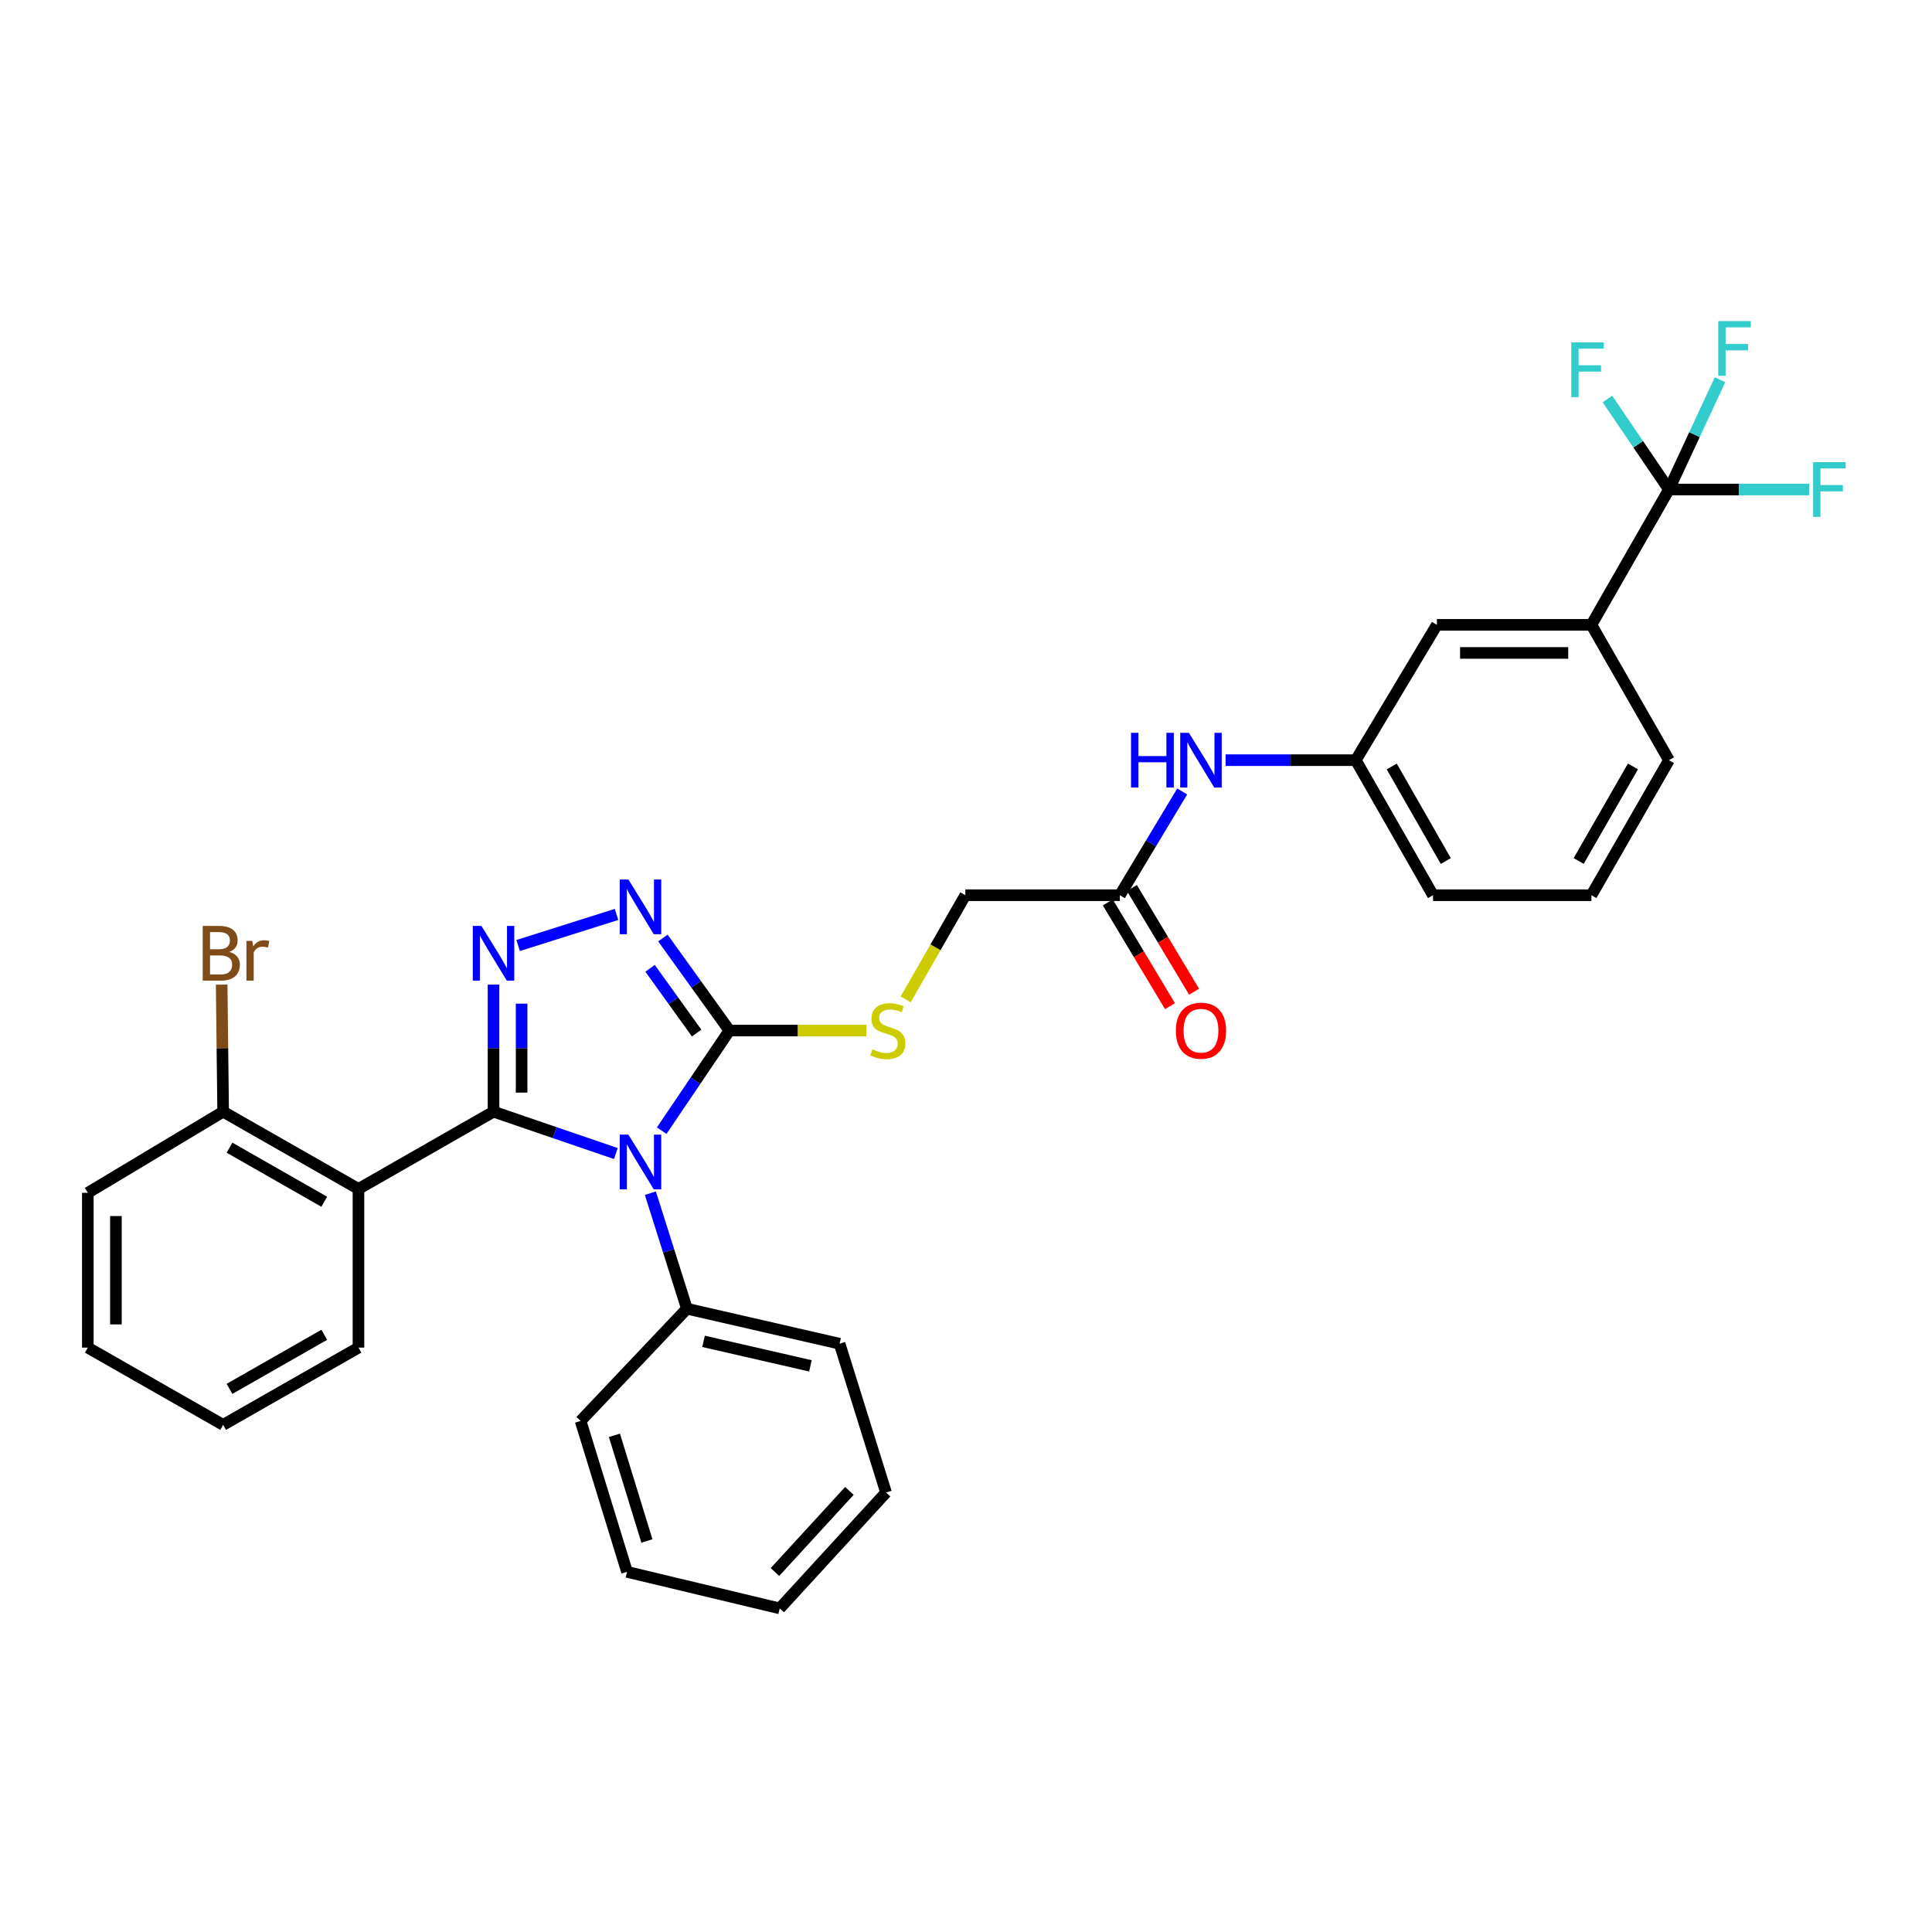 <?xml version='1.0' encoding='iso-8859-1'?>
<svg version='1.1' baseProfile='full'
              xmlns='http://www.w3.org/2000/svg'
                      xmlns:rdkit='http://www.rdkit.org/xml'
                      xmlns:xlink='http://www.w3.org/1999/xlink'
                  xml:space='preserve'
width='1000px' height='1000px' viewBox='0 0 1000 1000'>
<!-- END OF HEADER -->
<rect style='opacity:1.0;fill:#FFFFFF;stroke:none' width='1000' height='1000' x='0' y='0'> </rect>
<path class='bond-0' d='M 255.445,575.407 L 287.106,586.243' style='fill:none;fill-rule:evenodd;stroke:#000000;stroke-width:6px;stroke-linecap:butt;stroke-linejoin:miter;stroke-opacity:1' />
<path class='bond-0' d='M 287.106,586.243 L 318.767,597.079' style='fill:none;fill-rule:evenodd;stroke:#0000FF;stroke-width:6px;stroke-linecap:butt;stroke-linejoin:miter;stroke-opacity:1' />
<path class='bond-1' d='M 255.445,575.407 L 255.445,542.519' style='fill:none;fill-rule:evenodd;stroke:#000000;stroke-width:6px;stroke-linecap:butt;stroke-linejoin:miter;stroke-opacity:1' />
<path class='bond-1' d='M 255.445,542.519 L 255.445,509.632' style='fill:none;fill-rule:evenodd;stroke:#0000FF;stroke-width:6px;stroke-linecap:butt;stroke-linejoin:miter;stroke-opacity:1' />
<path class='bond-1' d='M 269.986,565.541 L 269.986,542.519' style='fill:none;fill-rule:evenodd;stroke:#000000;stroke-width:6px;stroke-linecap:butt;stroke-linejoin:miter;stroke-opacity:1' />
<path class='bond-1' d='M 269.986,542.519 L 269.986,519.498' style='fill:none;fill-rule:evenodd;stroke:#0000FF;stroke-width:6px;stroke-linecap:butt;stroke-linejoin:miter;stroke-opacity:1' />
<path class='bond-4' d='M 255.445,575.407 L 185.545,615.394' style='fill:none;fill-rule:evenodd;stroke:#000000;stroke-width:6px;stroke-linecap:butt;stroke-linejoin:miter;stroke-opacity:1' />
<path class='bond-2' d='M 342.486,585.229 L 360.016,559.319' style='fill:none;fill-rule:evenodd;stroke:#0000FF;stroke-width:6px;stroke-linecap:butt;stroke-linejoin:miter;stroke-opacity:1' />
<path class='bond-2' d='M 360.016,559.319 L 377.546,533.409' style='fill:none;fill-rule:evenodd;stroke:#000000;stroke-width:6px;stroke-linecap:butt;stroke-linejoin:miter;stroke-opacity:1' />
<path class='bond-8' d='M 336.628,617.594 L 346.089,647.489' style='fill:none;fill-rule:evenodd;stroke:#0000FF;stroke-width:6px;stroke-linecap:butt;stroke-linejoin:miter;stroke-opacity:1' />
<path class='bond-8' d='M 346.089,647.489 L 355.549,677.385' style='fill:none;fill-rule:evenodd;stroke:#000000;stroke-width:6px;stroke-linecap:butt;stroke-linejoin:miter;stroke-opacity:1' />
<path class='bond-3' d='M 268.18,489.399 L 319.116,473.307' style='fill:none;fill-rule:evenodd;stroke:#0000FF;stroke-width:6px;stroke-linecap:butt;stroke-linejoin:miter;stroke-opacity:1' />
<path class='bond-6' d='M 377.546,533.409 L 412.977,533.409' style='fill:none;fill-rule:evenodd;stroke:#000000;stroke-width:6px;stroke-linecap:butt;stroke-linejoin:miter;stroke-opacity:1' />
<path class='bond-6' d='M 412.977,533.409 L 448.409,533.409' style='fill:none;fill-rule:evenodd;stroke:#CCCC00;stroke-width:6px;stroke-linecap:butt;stroke-linejoin:miter;stroke-opacity:1' />
<path class='bond-32' d='M 377.546,533.409 L 360.33,509.465' style='fill:none;fill-rule:evenodd;stroke:#000000;stroke-width:6px;stroke-linecap:butt;stroke-linejoin:miter;stroke-opacity:1' />
<path class='bond-32' d='M 360.33,509.465 L 343.115,485.521' style='fill:none;fill-rule:evenodd;stroke:#0000FF;stroke-width:6px;stroke-linecap:butt;stroke-linejoin:miter;stroke-opacity:1' />
<path class='bond-32' d='M 360.575,534.714 L 348.525,517.953' style='fill:none;fill-rule:evenodd;stroke:#000000;stroke-width:6px;stroke-linecap:butt;stroke-linejoin:miter;stroke-opacity:1' />
<path class='bond-32' d='M 348.525,517.953 L 336.474,501.192' style='fill:none;fill-rule:evenodd;stroke:#0000FF;stroke-width:6px;stroke-linecap:butt;stroke-linejoin:miter;stroke-opacity:1' />
<path class='bond-10' d='M 185.545,615.394 L 115.5,575.407' style='fill:none;fill-rule:evenodd;stroke:#000000;stroke-width:6px;stroke-linecap:butt;stroke-linejoin:miter;stroke-opacity:1' />
<path class='bond-10' d='M 167.83,622.023 L 118.798,594.033' style='fill:none;fill-rule:evenodd;stroke:#000000;stroke-width:6px;stroke-linecap:butt;stroke-linejoin:miter;stroke-opacity:1' />
<path class='bond-20' d='M 185.545,615.394 L 185.545,697.524' style='fill:none;fill-rule:evenodd;stroke:#000000;stroke-width:6px;stroke-linecap:butt;stroke-linejoin:miter;stroke-opacity:1' />
<path class='bond-5' d='M 863.848,253.373 L 823.708,323.418' style='fill:none;fill-rule:evenodd;stroke:#000000;stroke-width:6px;stroke-linecap:butt;stroke-linejoin:miter;stroke-opacity:1' />
<path class='bond-15' d='M 863.848,253.373 L 877.061,224.958' style='fill:none;fill-rule:evenodd;stroke:#000000;stroke-width:6px;stroke-linecap:butt;stroke-linejoin:miter;stroke-opacity:1' />
<path class='bond-15' d='M 877.061,224.958 L 890.273,196.544' style='fill:none;fill-rule:evenodd;stroke:#33CCCC;stroke-width:6px;stroke-linecap:butt;stroke-linejoin:miter;stroke-opacity:1' />
<path class='bond-16' d='M 863.848,253.373 L 900.122,253.373' style='fill:none;fill-rule:evenodd;stroke:#000000;stroke-width:6px;stroke-linecap:butt;stroke-linejoin:miter;stroke-opacity:1' />
<path class='bond-16' d='M 900.122,253.373 L 936.395,253.373' style='fill:none;fill-rule:evenodd;stroke:#33CCCC;stroke-width:6px;stroke-linecap:butt;stroke-linejoin:miter;stroke-opacity:1' />
<path class='bond-17' d='M 863.848,253.373 L 847.924,229.948' style='fill:none;fill-rule:evenodd;stroke:#000000;stroke-width:6px;stroke-linecap:butt;stroke-linejoin:miter;stroke-opacity:1' />
<path class='bond-17' d='M 847.924,229.948 L 831.999,206.523' style='fill:none;fill-rule:evenodd;stroke:#33CCCC;stroke-width:6px;stroke-linecap:butt;stroke-linejoin:miter;stroke-opacity:1' />
<path class='bond-18' d='M 468.783,517.271 L 484.223,490.317' style='fill:none;fill-rule:evenodd;stroke:#CCCC00;stroke-width:6px;stroke-linecap:butt;stroke-linejoin:miter;stroke-opacity:1' />
<path class='bond-18' d='M 484.223,490.317 L 499.663,463.363' style='fill:none;fill-rule:evenodd;stroke:#000000;stroke-width:6px;stroke-linecap:butt;stroke-linejoin:miter;stroke-opacity:1' />
<path class='bond-7' d='M 823.708,323.418 L 743.735,323.418' style='fill:none;fill-rule:evenodd;stroke:#000000;stroke-width:6px;stroke-linecap:butt;stroke-linejoin:miter;stroke-opacity:1' />
<path class='bond-7' d='M 811.712,337.959 L 755.731,337.959' style='fill:none;fill-rule:evenodd;stroke:#000000;stroke-width:6px;stroke-linecap:butt;stroke-linejoin:miter;stroke-opacity:1' />
<path class='bond-35' d='M 823.708,323.418 L 863.848,393.463' style='fill:none;fill-rule:evenodd;stroke:#000000;stroke-width:6px;stroke-linecap:butt;stroke-linejoin:miter;stroke-opacity:1' />
<path class='bond-24' d='M 355.549,677.385 L 434.577,695.512' style='fill:none;fill-rule:evenodd;stroke:#000000;stroke-width:6px;stroke-linecap:butt;stroke-linejoin:miter;stroke-opacity:1' />
<path class='bond-24' d='M 364.153,694.277 L 419.472,706.966' style='fill:none;fill-rule:evenodd;stroke:#000000;stroke-width:6px;stroke-linecap:butt;stroke-linejoin:miter;stroke-opacity:1' />
<path class='bond-25' d='M 355.549,677.385 L 300.521,735.483' style='fill:none;fill-rule:evenodd;stroke:#000000;stroke-width:6px;stroke-linecap:butt;stroke-linejoin:miter;stroke-opacity:1' />
<path class='bond-9' d='M 579.644,463.363 L 499.663,463.363' style='fill:none;fill-rule:evenodd;stroke:#000000;stroke-width:6px;stroke-linecap:butt;stroke-linejoin:miter;stroke-opacity:1' />
<path class='bond-11' d='M 579.644,463.363 L 595.771,436.513' style='fill:none;fill-rule:evenodd;stroke:#000000;stroke-width:6px;stroke-linecap:butt;stroke-linejoin:miter;stroke-opacity:1' />
<path class='bond-11' d='M 595.771,436.513 L 611.897,409.662' style='fill:none;fill-rule:evenodd;stroke:#0000FF;stroke-width:6px;stroke-linecap:butt;stroke-linejoin:miter;stroke-opacity:1' />
<path class='bond-14' d='M 573.408,467.101 L 589.496,493.943' style='fill:none;fill-rule:evenodd;stroke:#000000;stroke-width:6px;stroke-linecap:butt;stroke-linejoin:miter;stroke-opacity:1' />
<path class='bond-14' d='M 589.496,493.943 L 605.584,520.785' style='fill:none;fill-rule:evenodd;stroke:#FF0000;stroke-width:6px;stroke-linecap:butt;stroke-linejoin:miter;stroke-opacity:1' />
<path class='bond-14' d='M 585.88,459.626 L 601.968,486.468' style='fill:none;fill-rule:evenodd;stroke:#000000;stroke-width:6px;stroke-linecap:butt;stroke-linejoin:miter;stroke-opacity:1' />
<path class='bond-14' d='M 601.968,486.468 L 618.056,513.31' style='fill:none;fill-rule:evenodd;stroke:#FF0000;stroke-width:6px;stroke-linecap:butt;stroke-linejoin:miter;stroke-opacity:1' />
<path class='bond-19' d='M 115.5,575.407 L 115.114,542.519' style='fill:none;fill-rule:evenodd;stroke:#000000;stroke-width:6px;stroke-linecap:butt;stroke-linejoin:miter;stroke-opacity:1' />
<path class='bond-19' d='M 115.114,542.519 L 114.729,509.632' style='fill:none;fill-rule:evenodd;stroke:#7F4C19;stroke-width:6px;stroke-linecap:butt;stroke-linejoin:miter;stroke-opacity:1' />
<path class='bond-26' d='M 115.5,575.407 L 45.455,617.413' style='fill:none;fill-rule:evenodd;stroke:#000000;stroke-width:6px;stroke-linecap:butt;stroke-linejoin:miter;stroke-opacity:1' />
<path class='bond-13' d='M 634.369,393.463 L 668.057,393.463' style='fill:none;fill-rule:evenodd;stroke:#0000FF;stroke-width:6px;stroke-linecap:butt;stroke-linejoin:miter;stroke-opacity:1' />
<path class='bond-13' d='M 668.057,393.463 L 701.745,393.463' style='fill:none;fill-rule:evenodd;stroke:#000000;stroke-width:6px;stroke-linecap:butt;stroke-linejoin:miter;stroke-opacity:1' />
<path class='bond-12' d='M 743.735,323.418 L 701.745,393.463' style='fill:none;fill-rule:evenodd;stroke:#000000;stroke-width:6px;stroke-linecap:butt;stroke-linejoin:miter;stroke-opacity:1' />
<path class='bond-23' d='M 701.745,393.463 L 741.715,463.363' style='fill:none;fill-rule:evenodd;stroke:#000000;stroke-width:6px;stroke-linecap:butt;stroke-linejoin:miter;stroke-opacity:1' />
<path class='bond-23' d='M 720.363,396.731 L 748.342,445.66' style='fill:none;fill-rule:evenodd;stroke:#000000;stroke-width:6px;stroke-linecap:butt;stroke-linejoin:miter;stroke-opacity:1' />
<path class='bond-27' d='M 185.545,697.524 L 115.5,737.502' style='fill:none;fill-rule:evenodd;stroke:#000000;stroke-width:6px;stroke-linecap:butt;stroke-linejoin:miter;stroke-opacity:1' />
<path class='bond-27' d='M 167.831,690.892 L 118.799,718.877' style='fill:none;fill-rule:evenodd;stroke:#000000;stroke-width:6px;stroke-linecap:butt;stroke-linejoin:miter;stroke-opacity:1' />
<path class='bond-21' d='M 863.848,393.463 L 823.708,463.363' style='fill:none;fill-rule:evenodd;stroke:#000000;stroke-width:6px;stroke-linecap:butt;stroke-linejoin:miter;stroke-opacity:1' />
<path class='bond-21' d='M 845.218,396.707 L 817.12,445.637' style='fill:none;fill-rule:evenodd;stroke:#000000;stroke-width:6px;stroke-linecap:butt;stroke-linejoin:miter;stroke-opacity:1' />
<path class='bond-22' d='M 823.708,463.363 L 741.715,463.363' style='fill:none;fill-rule:evenodd;stroke:#000000;stroke-width:6px;stroke-linecap:butt;stroke-linejoin:miter;stroke-opacity:1' />
<path class='bond-28' d='M 434.577,695.512 L 458.61,772.529' style='fill:none;fill-rule:evenodd;stroke:#000000;stroke-width:6px;stroke-linecap:butt;stroke-linejoin:miter;stroke-opacity:1' />
<path class='bond-30' d='M 300.521,735.483 L 324.545,813.59' style='fill:none;fill-rule:evenodd;stroke:#000000;stroke-width:6px;stroke-linecap:butt;stroke-linejoin:miter;stroke-opacity:1' />
<path class='bond-30' d='M 318.023,742.924 L 334.84,797.599' style='fill:none;fill-rule:evenodd;stroke:#000000;stroke-width:6px;stroke-linecap:butt;stroke-linejoin:miter;stroke-opacity:1' />
<path class='bond-33' d='M 45.455,617.413 L 45.455,697.524' style='fill:none;fill-rule:evenodd;stroke:#000000;stroke-width:6px;stroke-linecap:butt;stroke-linejoin:miter;stroke-opacity:1' />
<path class='bond-33' d='M 59.995,629.43 L 59.995,685.507' style='fill:none;fill-rule:evenodd;stroke:#000000;stroke-width:6px;stroke-linecap:butt;stroke-linejoin:miter;stroke-opacity:1' />
<path class='bond-29' d='M 115.5,737.502 L 45.455,697.524' style='fill:none;fill-rule:evenodd;stroke:#000000;stroke-width:6px;stroke-linecap:butt;stroke-linejoin:miter;stroke-opacity:1' />
<path class='bond-34' d='M 458.61,772.529 L 403.582,832.501' style='fill:none;fill-rule:evenodd;stroke:#000000;stroke-width:6px;stroke-linecap:butt;stroke-linejoin:miter;stroke-opacity:1' />
<path class='bond-34' d='M 439.642,771.694 L 401.122,813.674' style='fill:none;fill-rule:evenodd;stroke:#000000;stroke-width:6px;stroke-linecap:butt;stroke-linejoin:miter;stroke-opacity:1' />
<path class='bond-31' d='M 324.545,813.59 L 403.582,832.501' style='fill:none;fill-rule:evenodd;stroke:#000000;stroke-width:6px;stroke-linecap:butt;stroke-linejoin:miter;stroke-opacity:1' />
<path  class='atom-1' d='M 325.257 587.283
L 334.537 602.283
Q 335.457 603.763, 336.937 606.443
Q 338.417 609.123, 338.497 609.283
L 338.497 587.283
L 342.257 587.283
L 342.257 615.603
L 338.377 615.603
L 328.417 599.203
Q 327.257 597.283, 326.017 595.083
Q 324.817 592.883, 324.457 592.203
L 324.457 615.603
L 320.777 615.603
L 320.777 587.283
L 325.257 587.283
' fill='#0000FF'/>
<path  class='atom-2' d='M 249.185 479.262
L 258.465 494.262
Q 259.385 495.742, 260.865 498.422
Q 262.345 501.102, 262.425 501.262
L 262.425 479.262
L 266.185 479.262
L 266.185 507.582
L 262.305 507.582
L 252.345 491.182
Q 251.185 489.262, 249.945 487.062
Q 248.745 484.862, 248.385 484.182
L 248.385 507.582
L 244.705 507.582
L 244.705 479.262
L 249.185 479.262
' fill='#0000FF'/>
<path  class='atom-4' d='M 325.257 455.23
L 334.537 470.23
Q 335.457 471.71, 336.937 474.39
Q 338.417 477.07, 338.497 477.23
L 338.497 455.23
L 342.257 455.23
L 342.257 483.55
L 338.377 483.55
L 328.417 467.15
Q 327.257 465.23, 326.017 463.03
Q 324.817 460.83, 324.457 460.15
L 324.457 483.55
L 320.777 483.55
L 320.777 455.23
L 325.257 455.23
' fill='#0000FF'/>
<path  class='atom-7' d='M 451.539 543.129
Q 451.859 543.249, 453.179 543.809
Q 454.499 544.369, 455.939 544.729
Q 457.419 545.049, 458.859 545.049
Q 461.539 545.049, 463.099 543.769
Q 464.659 542.449, 464.659 540.169
Q 464.659 538.609, 463.859 537.649
Q 463.099 536.689, 461.899 536.169
Q 460.699 535.649, 458.699 535.049
Q 456.179 534.289, 454.659 533.569
Q 453.179 532.849, 452.099 531.329
Q 451.059 529.809, 451.059 527.249
Q 451.059 523.689, 453.459 521.489
Q 455.899 519.289, 460.699 519.289
Q 463.979 519.289, 467.699 520.849
L 466.779 523.929
Q 463.379 522.529, 460.819 522.529
Q 458.059 522.529, 456.539 523.689
Q 455.019 524.809, 455.059 526.769
Q 455.059 528.289, 455.819 529.209
Q 456.619 530.129, 457.739 530.649
Q 458.899 531.169, 460.819 531.769
Q 463.379 532.569, 464.899 533.369
Q 466.419 534.169, 467.499 535.809
Q 468.619 537.409, 468.619 540.169
Q 468.619 544.089, 465.979 546.209
Q 463.379 548.289, 459.019 548.289
Q 456.499 548.289, 454.579 547.729
Q 452.699 547.209, 450.459 546.289
L 451.539 543.129
' fill='#CCCC00'/>
<path  class='atom-12' d='M 585.406 379.303
L 589.246 379.303
L 589.246 391.343
L 603.726 391.343
L 603.726 379.303
L 607.566 379.303
L 607.566 407.623
L 603.726 407.623
L 603.726 394.543
L 589.246 394.543
L 589.246 407.623
L 585.406 407.623
L 585.406 379.303
' fill='#0000FF'/>
<path  class='atom-12' d='M 615.366 379.303
L 624.646 394.303
Q 625.566 395.783, 627.046 398.463
Q 628.526 401.143, 628.606 401.303
L 628.606 379.303
L 632.366 379.303
L 632.366 407.623
L 628.486 407.623
L 618.526 391.223
Q 617.366 389.303, 616.126 387.103
Q 614.926 384.903, 614.566 384.223
L 614.566 407.623
L 610.886 407.623
L 610.886 379.303
L 615.366 379.303
' fill='#0000FF'/>
<path  class='atom-15' d='M 608.626 533.489
Q 608.626 526.689, 611.986 522.889
Q 615.346 519.089, 621.626 519.089
Q 627.906 519.089, 631.266 522.889
Q 634.626 526.689, 634.626 533.489
Q 634.626 540.369, 631.226 544.289
Q 627.826 548.169, 621.626 548.169
Q 615.386 548.169, 611.986 544.289
Q 608.626 540.409, 608.626 533.489
M 621.626 544.969
Q 625.946 544.969, 628.266 542.089
Q 630.626 539.169, 630.626 533.489
Q 630.626 527.929, 628.266 525.129
Q 625.946 522.289, 621.626 522.289
Q 617.306 522.289, 614.946 525.089
Q 612.626 527.889, 612.626 533.489
Q 612.626 539.209, 614.946 542.089
Q 617.306 544.969, 621.626 544.969
' fill='#FF0000'/>
<path  class='atom-16' d='M 889.373 166.211
L 906.213 166.211
L 906.213 169.451
L 893.173 169.451
L 893.173 178.051
L 904.773 178.051
L 904.773 181.331
L 893.173 181.331
L 893.173 194.531
L 889.373 194.531
L 889.373 166.211
' fill='#33CCCC'/>
<path  class='atom-17' d='M 938.471 239.213
L 955.311 239.213
L 955.311 242.453
L 942.271 242.453
L 942.271 251.053
L 953.871 251.053
L 953.871 254.333
L 942.271 254.333
L 942.271 267.533
L 938.471 267.533
L 938.471 239.213
' fill='#33CCCC'/>
<path  class='atom-18' d='M 813.285 177.221
L 830.125 177.221
L 830.125 180.461
L 817.085 180.461
L 817.085 189.061
L 828.685 189.061
L 828.685 192.341
L 817.085 192.341
L 817.085 205.541
L 813.285 205.541
L 813.285 177.221
' fill='#33CCCC'/>
<path  class='atom-20' d='M 118.679 492.702
Q 121.399 493.462, 122.759 495.142
Q 124.159 496.782, 124.159 499.222
Q 124.159 503.142, 121.639 505.382
Q 119.159 507.582, 114.439 507.582
L 104.919 507.582
L 104.919 479.262
L 113.279 479.262
Q 118.119 479.262, 120.559 481.222
Q 122.999 483.182, 122.999 486.782
Q 122.999 491.062, 118.679 492.702
M 108.719 482.462
L 108.719 491.342
L 113.279 491.342
Q 116.079 491.342, 117.519 490.222
Q 118.999 489.062, 118.999 486.782
Q 118.999 482.462, 113.279 482.462
L 108.719 482.462
M 114.439 504.382
Q 117.199 504.382, 118.679 503.062
Q 120.159 501.742, 120.159 499.222
Q 120.159 496.902, 118.519 495.742
Q 116.919 494.542, 113.839 494.542
L 108.719 494.542
L 108.719 504.382
L 114.439 504.382
' fill='#7F4C19'/>
<path  class='atom-20' d='M 130.599 487.022
L 131.039 489.862
Q 133.199 486.662, 136.719 486.662
Q 137.839 486.662, 139.359 487.062
L 138.759 490.422
Q 137.039 490.022, 136.079 490.022
Q 134.399 490.022, 133.279 490.702
Q 132.199 491.342, 131.319 492.902
L 131.319 507.582
L 127.559 507.582
L 127.559 487.022
L 130.599 487.022
' fill='#7F4C19'/>
</svg>

